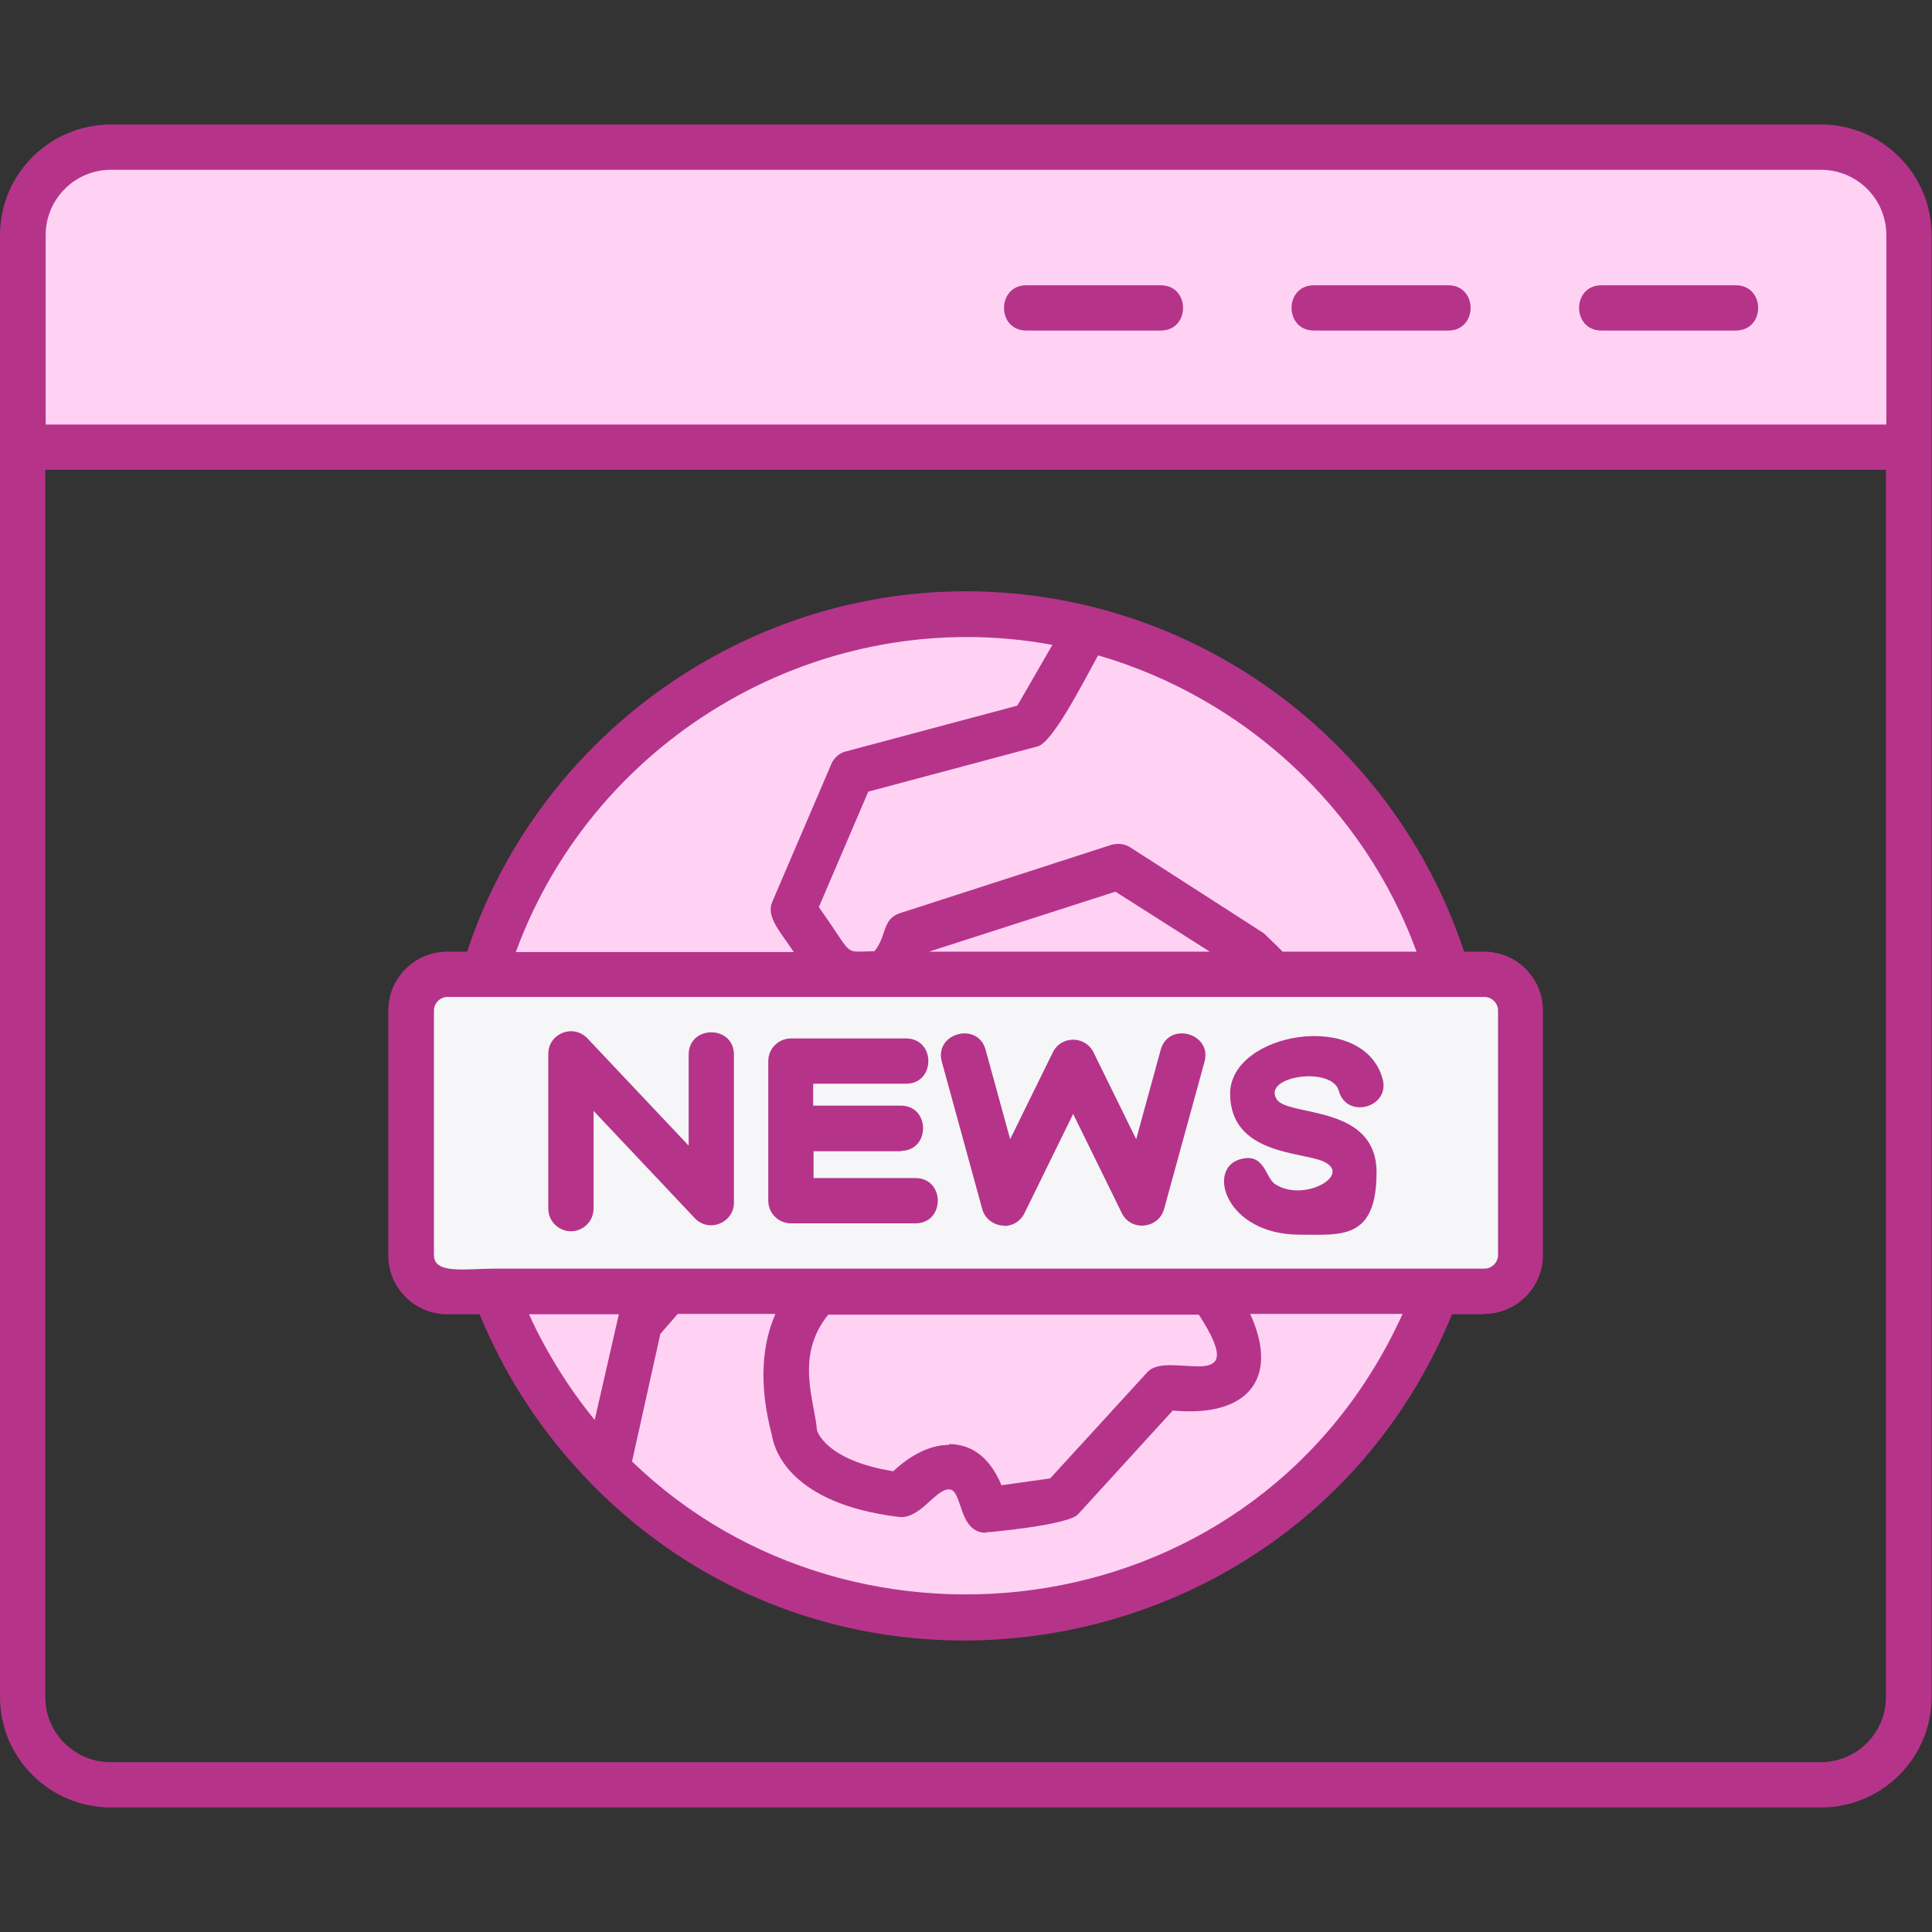 <?xml version="1.0" encoding="UTF-8"?>
<svg xmlns="http://www.w3.org/2000/svg" version="1.1" xmlns:xodm="http://www.corel.com/coreldraw/odm/2003" viewBox="0 0 512 512">
  <rect x="0" y="0" width="512" height="512" fill="#333333" stroke="none"/>
  <defs>
    <style>
      .cls-1 {
        fill: #ffd2f4;
      }

      .cls-2 {
        fill: #f6f6f8;
      }

      .cls-3 {
        fill: #b5348a;
        fill-rule: evenodd;
      }
    </style>
  </defs>
  <!-- Generator: Adobe Illustrator 28.6.0, SVG Export Plug-In . SVG Version: 1.2.0 Build 709)  -->
  <g>
    <g id="Calque_1" image-rendering="optimizeQuality" shape-rendering="geometricPrecision" text-rendering="geometricPrecision">
      <g id="Layer_x5F_1">
        <circle class="cls-1" cx="256" cy="294.8" r="134"/>
        <rect class="cls-2" x="108.4" y="256" width="296" height="87.7" rx="11.9" ry="11.9"/>
        <path class="cls-1" d="M43,38.3h428c20.4,0,37,16.6,37,37v43H6v-43c0-20.4,16.6-37,37-37Z"/>
        <path class="cls-3" d="M151.3,326.3c-3.3,0-6-2.7-6-6v-41c0-5.4,6.6-8.1,10.4-4.1l26.8,28.4v-24.1c0-7.9,12-7.9,12,0v39.2c0,5.4-6.7,8.1-10.4,4.1l-26.8-28.4v25.9c0,3.3-2.7,6-6,6h0ZM393.4,348.3h-8.6c-37.8,92.5-158.4,116-228.1,44.9-12.8-13.1-22.7-28.1-29.6-44.9h-8.6c-8.6,0-15.6-7-15.6-15.6v-64.9c0-8.6,7-15.6,15.6-15.6h5.3c18.6-56.4,72.3-95.5,132.1-95.5s113.2,38.4,132.1,95.5h5.3c8.6,0,15.6,7,15.6,15.6v64.8c0,8.6-7,15.6-15.6,15.6h0ZM118.6,264.2c-2,0-3.6,1.7-3.6,3.6v64.8c0,5.2,8.4,3.6,16.3,3.6h262.1c2,0,3.6-1.7,3.6-3.6v-64.8c0-2-1.7-3.6-3.6-3.6H118.6ZM261.3,406.2c-7.5,0-6.1-11.5-9.8-11.5s-7.7,8-13.3,7.3c-28.8-3.5-33-17.8-33.6-21.5-3.8-14.3-2.4-24.8.9-32.3h-25.9l-4.6,5.3-7.5,33.8c59.4,57.6,166.2,44.6,204.2-39.1h-40.4c7.9,17.2-.7,27.5-20.5,25.6l-25.1,27.5c-2.6,2.9-23.9,4.8-24.5,4.8h0ZM251.5,382.7c4.5,0,10.2,2,13.9,10.9l12.9-1.8,25.8-28.2c5.6-6.1,28.1,7.1,13.6-15.2h-98.2c-8.9,10.9-3.6,22.9-3,30.6,0,0,1.9,7.9,20.2,10.9,3.1-2.9,8.6-7,14.8-7h0ZM210.3,252.2c-3.6-5.4-7.4-9.3-5.6-13.3l15.6-36.4c.7-1.7,2.2-3,4-3.4l45.3-12.1,9.3-16.1c-60.7-11.2-121.1,23.8-142.2,81.4h73.7ZM291,173.7c-4.8,8.8-12.2,23.1-16,24.1l-44.9,12-13.1,30.6c9.7,13.6,6.1,11.7,14.7,11.7,3.3-3.8,2-8.6,6.8-10.1l56-18.1c1.7-.5,3.6-.3,5.1.7l35.3,22.7c1.5,1.5,3.4,3.2,5,4.9h35.5c-14-38.3-45.9-67.3-84.3-78.5h0ZM320.6,252.2l-25-15.9-49.4,15.9h74.4ZM144.4,356.7c3.8,6.9,8.2,13.5,13.2,19.6l6.4-28h-23.8c1.3,2.9,2.7,5.7,4.2,8.4ZM307.6,87.6h-35.6c-7.9,0-7.9-12,0-12h35.6c7.9,0,7.9,12,0,12ZM383.8,87.6h-35.6c-7.9,0-7.9-12,0-12h35.6c7.9,0,7.9,12,0,12ZM460,87.6h-35.6c-7.9,0-7.9-12,0-12h35.6c7.9,0,7.9,12,0,12ZM500,124.5H12v325.2c0,9.6,7.8,17.3,17.3,17.3h453.2c9.6,0,17.3-7.8,17.3-17.3V124.5ZM12,112.5h487.9v-50.2c0-9.6-7.8-17.3-17.3-17.3H29.4c-9.6,0-17.3,7.8-17.3,17.3v50.2h0ZM482.6,479H29.4C13.2,479,0,465.9,0,449.7V62.3C0,46.1,13.2,33,29.4,33h453.2c16.2,0,29.3,13.2,29.3,29.3v387.4c0,16.2-13.2,29.3-29.3,29.3ZM238.8,305.1h-23.2v7.1h27c7.9,0,7.9,12,0,12h-33c-3.3,0-6-2.7-6-6v-37c0-3.3,2.7-6,6-6h30.5c7.9,0,7.9,12,0,12h-24.6v5.8h23.2c7.9,0,7.9,12,0,12h0ZM344.4,327.2c-19.5,0-24.8-17.5-15.7-20,6.5-1.8,6.6,4.9,9.2,6.6,7.6,5,20.7-2.5,12.8-6-5.7-2.6-24.7-1.8-24.7-18s35.3-22.4,40.4-3.9c2.1,7.6-9.5,10.8-11.6,3.2-1.8-6.7-20.6-3.9-16.4,2.3,3.1,4.6,26.4,1.2,26.4,19.3s-9.6,16.5-20.5,16.5h0ZM266.1,324.8c-2.7,0-5.1-1.8-5.8-4.4l-10.7-39c-2.1-7.6,9.5-10.8,11.6-3.2l6.5,23.7,11.3-23c2.2-4.5,8.6-4.5,10.8,0l11.3,23,6.5-23.7c2.1-7.6,13.7-4.4,11.6,3.2l-10.7,39c-1.5,5.3-8.8,6-11.2,1.1l-12.9-26.3-12.9,26.3c-1,2.1-3.1,3.4-5.4,3.4h0Z"/>
      </g>
    </g>
  </g>
</svg>